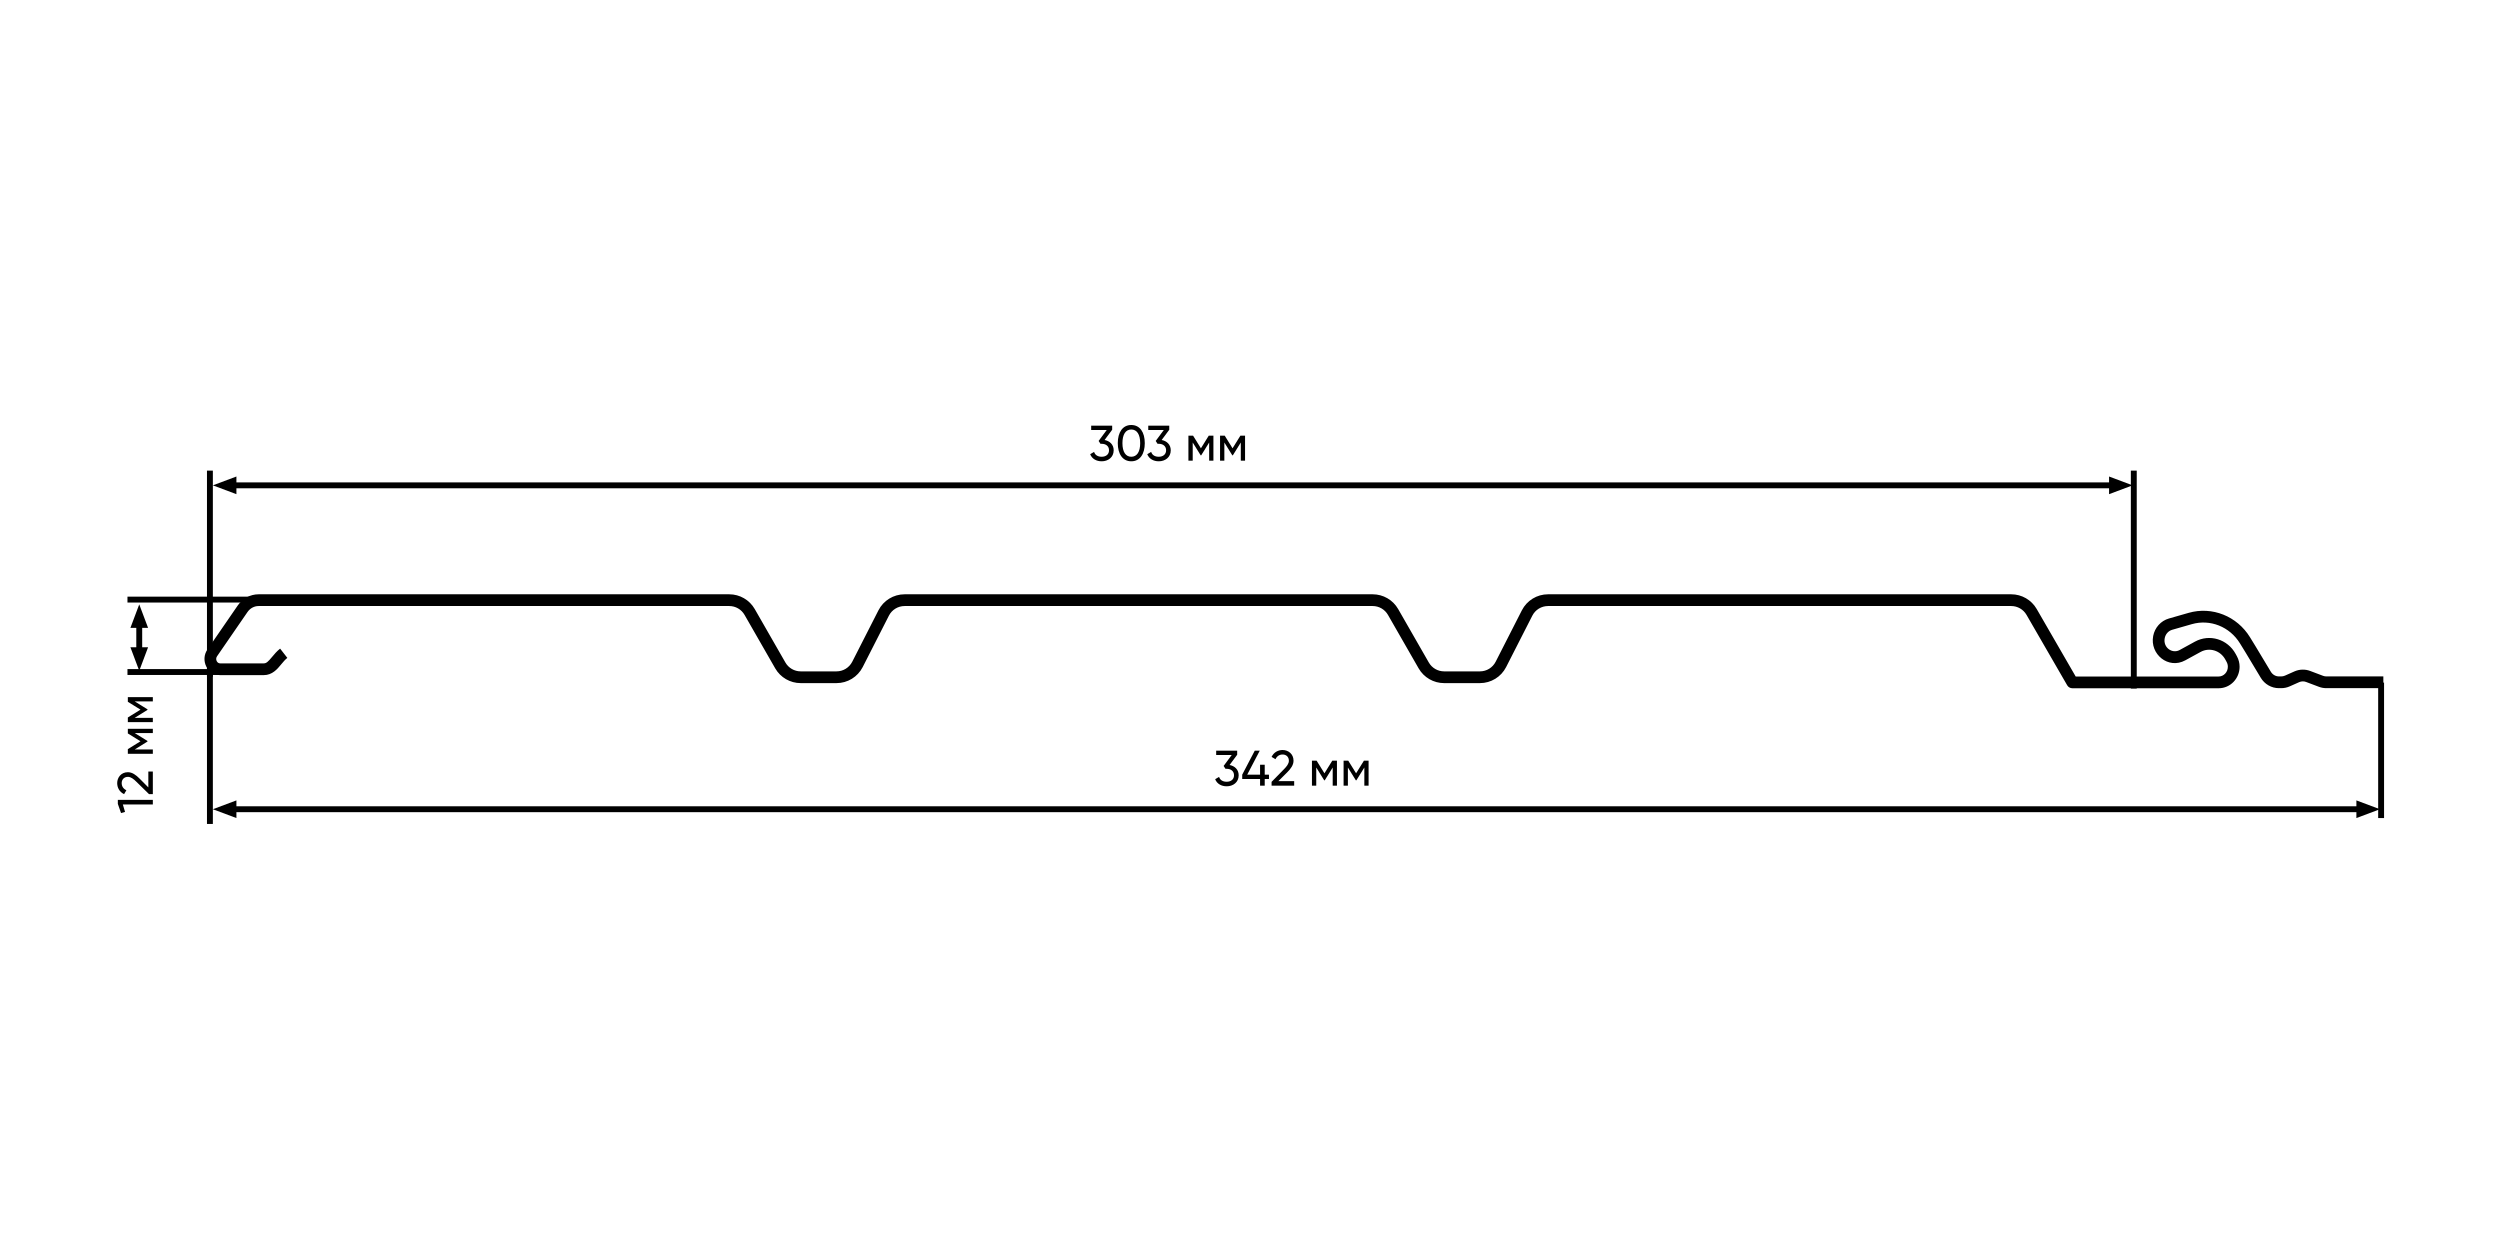 <svg width="1600" height="800" viewBox="0 0 1600 800" fill="none" xmlns="http://www.w3.org/2000/svg">
<rect width="1600" height="800" fill="white"/>
<path fill-rule="evenodd" clip-rule="evenodd" d="M578.954 387.861C574.714 387.861 570.832 390.239 568.906 394.016L552.128 426.936C548.917 433.231 542.449 437.194 535.383 437.194H512.438C505.707 437.194 499.484 433.592 496.138 427.75L476.509 393.528C474.501 390.023 470.77 387.861 466.729 387.861H165.507C162.746 387.861 160.088 389.249 158.401 391.701L138.899 420.029C138.239 420.988 138.218 422.134 138.685 423.088C139.147 424.033 139.96 424.561 140.904 424.561H168.816C170.419 424.561 171.511 423.597 174.19 420.366C174.22 420.33 174.25 420.294 174.28 420.257C175.565 418.707 177.193 416.744 179.28 415.121L183.895 421.055C182.511 422.132 181.355 423.503 179.977 425.165C179.88 425.281 179.78 425.402 179.679 425.526C177.529 428.134 174.277 432.079 168.816 432.079H140.904C132.444 432.079 128.172 422.354 132.707 415.766L152.208 387.438C155.247 383.024 160.182 380.344 165.507 380.344H466.729C473.464 380.344 479.683 383.947 483.033 389.788L502.658 424.011C504.666 427.515 508.398 429.677 512.438 429.677H535.383C539.623 429.677 543.504 427.299 545.43 423.522L562.209 390.602C565.416 384.307 571.888 380.344 578.954 380.344H878.517C885.252 380.344 891.471 383.947 894.821 389.788L914.445 424.011C916.454 427.515 920.185 429.677 924.226 429.677H947.17C951.41 429.677 955.292 427.299 957.218 423.522L973.997 390.602C977.204 384.307 983.675 380.344 990.742 380.344H1287.19C1293.9 380.344 1300.11 383.923 1303.47 389.735L1328.44 432.966H1419.94C1423.06 432.966 1425.82 430.305 1425.82 426.732C1425.82 425.635 1425.55 424.562 1425.03 423.621L1424.22 422.126C1421.02 416.231 1413.99 414.169 1408.38 417.243L1398.55 422.625C1387.74 428.54 1375.8 418.684 1378.04 407.014C1379.06 401.695 1382.91 397.333 1388.1 395.844L1400.71 392.231C1415.77 387.915 1431.72 394.332 1440.02 407.876L1443.63 413.764L1453.33 429.908C1454.48 431.812 1456.44 432.906 1458.49 432.906H1460.01C1460.82 432.906 1461.62 432.736 1462.38 432.401L1468.42 429.713C1471.62 428.285 1475.25 428.177 1478.53 429.416L1486.79 432.532C1487.45 432.78 1488.15 432.906 1488.84 432.906H1525.34V440.424H1488.84C1487.23 440.424 1485.64 440.132 1484.14 439.566L1475.88 436.45C1474.45 435.91 1472.88 435.956 1471.47 436.581L1465.43 439.27C1463.72 440.029 1461.88 440.424 1460.01 440.424H1458.49C1453.72 440.424 1449.35 437.872 1446.89 433.781L1437.21 417.665L1437.19 417.636L1433.61 411.806C1427.01 401.045 1414.49 396.102 1402.78 399.458L1390.17 403.071C1387.81 403.747 1385.93 405.78 1385.42 408.431C1384.25 414.518 1390.3 418.572 1394.94 416.031L1404.76 410.649C1414.15 405.51 1425.7 409.109 1430.83 418.536L1431.64 420.03C1432.75 422.084 1433.34 424.392 1433.34 426.732C1433.34 434.197 1427.46 440.483 1419.94 440.483H1326.29V436.768L1326.29 440.483C1324.94 440.482 1323.69 439.76 1323.01 438.589L1296.96 393.496C1294.94 390.009 1291.22 387.861 1287.19 387.861H990.742C986.502 387.861 982.62 390.239 980.694 394.016L963.915 426.936C960.704 433.231 954.237 437.194 947.17 437.194H924.226C917.494 437.194 911.272 433.592 907.925 427.75L888.297 393.528C886.288 390.023 882.557 387.861 878.517 387.861H578.954Z" fill="black"/>
<path fill-rule="evenodd" clip-rule="evenodd" d="M81.58 381.856H183.339V385.625H81.58V381.856Z" fill="black"/>
<path fill-rule="evenodd" clip-rule="evenodd" d="M81.58 428.212H156.957V431.981H81.58V428.212Z" fill="black"/>
<path d="M83.464 414.263L89.118 429.301L94.771 414.263H83.464Z" fill="black"/>
<path d="M94.771 401.834L89.118 386.797L83.464 401.834H94.771Z" fill="black"/>
<path fill-rule="evenodd" clip-rule="evenodd" d="M91.002 395.419V421.801H87.233V395.419H91.002Z" fill="black"/>
<path fill-rule="evenodd" clip-rule="evenodd" d="M136.228 301.198V433.107H132.459V301.198H136.228Z" fill="black"/>
<path fill-rule="evenodd" clip-rule="evenodd" d="M1367.51 301.198V440.645H1363.74V301.198H1367.51Z" fill="black"/>
<path d="M706.928 281.6L711.792 275.04V272.416H698.352V275.2H708.304L703.12 282.208L704.304 284.032H705.072C707.76 284.032 709.776 285.504 709.776 288.192C709.776 290.848 707.76 292.32 705.072 292.32C702.64 292.32 700.88 291.296 700.208 289.216L697.712 290.688C698.864 293.696 701.776 295.232 705.072 295.232C709.104 295.232 712.752 292.736 712.752 288.192C712.752 284.48 710.16 282.208 706.928 281.6Z" fill="black"/>
<path d="M724.021 295.232C729.589 295.232 732.661 290.528 732.661 283.616C732.661 276.704 729.589 272 724.021 272C718.485 272 715.381 276.704 715.381 283.616C715.381 290.528 718.485 295.232 724.021 295.232ZM724.021 292.32C720.405 292.32 718.357 289.184 718.357 283.616C718.357 278.048 720.405 274.88 724.021 274.88C727.637 274.88 729.717 278.048 729.717 283.616C729.717 289.184 727.637 292.32 724.021 292.32Z" fill="black"/>
<path d="M743.459 281.6L748.323 275.04V272.416H734.883V275.2H744.835L739.651 282.208L740.835 284.032H741.603C744.291 284.032 746.307 285.504 746.307 288.192C746.307 290.848 744.291 292.32 741.603 292.32C739.171 292.32 737.411 291.296 736.739 289.216L734.243 290.688C735.395 293.696 738.307 295.232 741.603 295.232C745.635 295.232 749.283 292.736 749.283 288.192C749.283 284.48 746.691 282.208 743.459 281.6Z" fill="black"/>
<path d="M776.584 278.816H773.608L768.584 286.912L763.56 278.816H760.584V294.816H763.336V283.2L768.424 291.392H768.776L773.864 283.2V294.816H776.584V278.816Z" fill="black"/>
<path d="M796.834 278.816H793.858L788.834 286.912L783.81 278.816H780.834V294.816H783.586V283.2L788.674 291.392H789.026L794.114 283.2V294.816H796.834V278.816Z" fill="black"/>
<path d="M75.416 514.48L77.464 520.368L80.024 519.632L78.616 514.864H97.816V511.92H75.416L75.416 514.48Z" fill="black"/>
<path d="M97.816 508.258V493.794H94.936L94.936 503.938L89.24 498.21C87.032 496.002 84.632 494.21 81.848 494.21C77.432 494.21 75 497.698 75 501.186C75 504.098 76.44 506.818 79.416 508.258L80.888 505.762C78.872 504.802 77.88 503.202 77.88 501.154C77.88 499.074 79.256 497.186 81.88 497.186C83.768 497.186 85.56 498.594 87.32 500.354L95.384 508.258H97.816Z" fill="black"/>
<path d="M81.816 466.423V469.399L89.912 474.423L81.816 479.447V482.423H97.816V479.671H86.2L94.392 474.583V474.231L86.2 469.143H97.816V466.423H81.816Z" fill="black"/>
<path d="M81.816 446.173V449.149L89.912 454.173L81.816 459.197V462.173H97.816V459.421H86.2L94.392 454.333V453.981L86.2 448.893H97.816V446.173H81.816Z" fill="black"/>
<path d="M786.928 489.6L791.792 483.04V480.416H778.352V483.2H788.304L783.12 490.208L784.304 492.032H785.072C787.76 492.032 789.776 493.504 789.776 496.192C789.776 498.848 787.76 500.32 785.072 500.32C782.64 500.32 780.88 499.296 780.208 497.216L777.712 498.688C778.864 501.696 781.776 503.232 785.072 503.232C789.104 503.232 792.752 500.736 792.752 496.192C792.752 492.48 790.16 490.208 786.928 489.6Z" fill="black"/>
<path d="M812.141 495.776H809.422V489.44H806.445V495.776H798.221L806.253 480.416H803.054L795.021 495.776V498.56H806.445V502.816H809.422V498.56H812.141V495.776Z" fill="black"/>
<path d="M813.812 502.816H828.276V499.936H818.132L823.86 494.24C826.068 492.032 827.86 489.632 827.86 486.848C827.86 482.432 824.372 480 820.884 480C817.972 480 815.252 481.44 813.812 484.416L816.308 485.888C817.268 483.872 818.868 482.88 820.916 482.88C822.996 482.88 824.884 484.256 824.884 486.88C824.884 488.768 823.476 490.56 821.716 492.32L813.812 500.384V502.816Z" fill="black"/>
<path d="M855.647 486.816H852.671L847.647 494.912L842.623 486.816H839.647V502.816H842.399V491.2L847.487 499.392H847.839L852.927 491.2V502.816H855.647V486.816Z" fill="black"/>
<path d="M875.897 486.816H872.921L867.897 494.912L862.873 486.816H859.897V502.816H862.649V491.2L867.737 499.392H868.089L873.177 491.2V502.816H875.897V486.816Z" fill="black"/>
<path fill-rule="evenodd" clip-rule="evenodd" d="M1353.62 312.504H143.816V308.736H1353.62V312.504Z" fill="black"/>
<path d="M1349.8 304.967L1364.87 310.62L1349.8 316.273V304.967Z" fill="black"/>
<path d="M151.303 304.967L136.228 310.62L151.303 316.273V304.967Z" fill="black"/>
<path fill-rule="evenodd" clip-rule="evenodd" d="M136.228 421.801V527.329H132.459V421.801H136.228Z" fill="black"/>
<path fill-rule="evenodd" clip-rule="evenodd" d="M1525.8 436.876V523.56H1522.03V436.876H1525.8Z" fill="black"/>
<path fill-rule="evenodd" clip-rule="evenodd" d="M1511.91 519.791H143.816V516.022H1511.91V519.791Z" fill="black"/>
<path d="M1508.09 512.253L1523.16 517.906L1508.09 523.56V512.253Z" fill="black"/>
<path d="M151.303 512.253L136.228 517.906L151.303 523.56V512.253Z" fill="black"/>
</svg>
